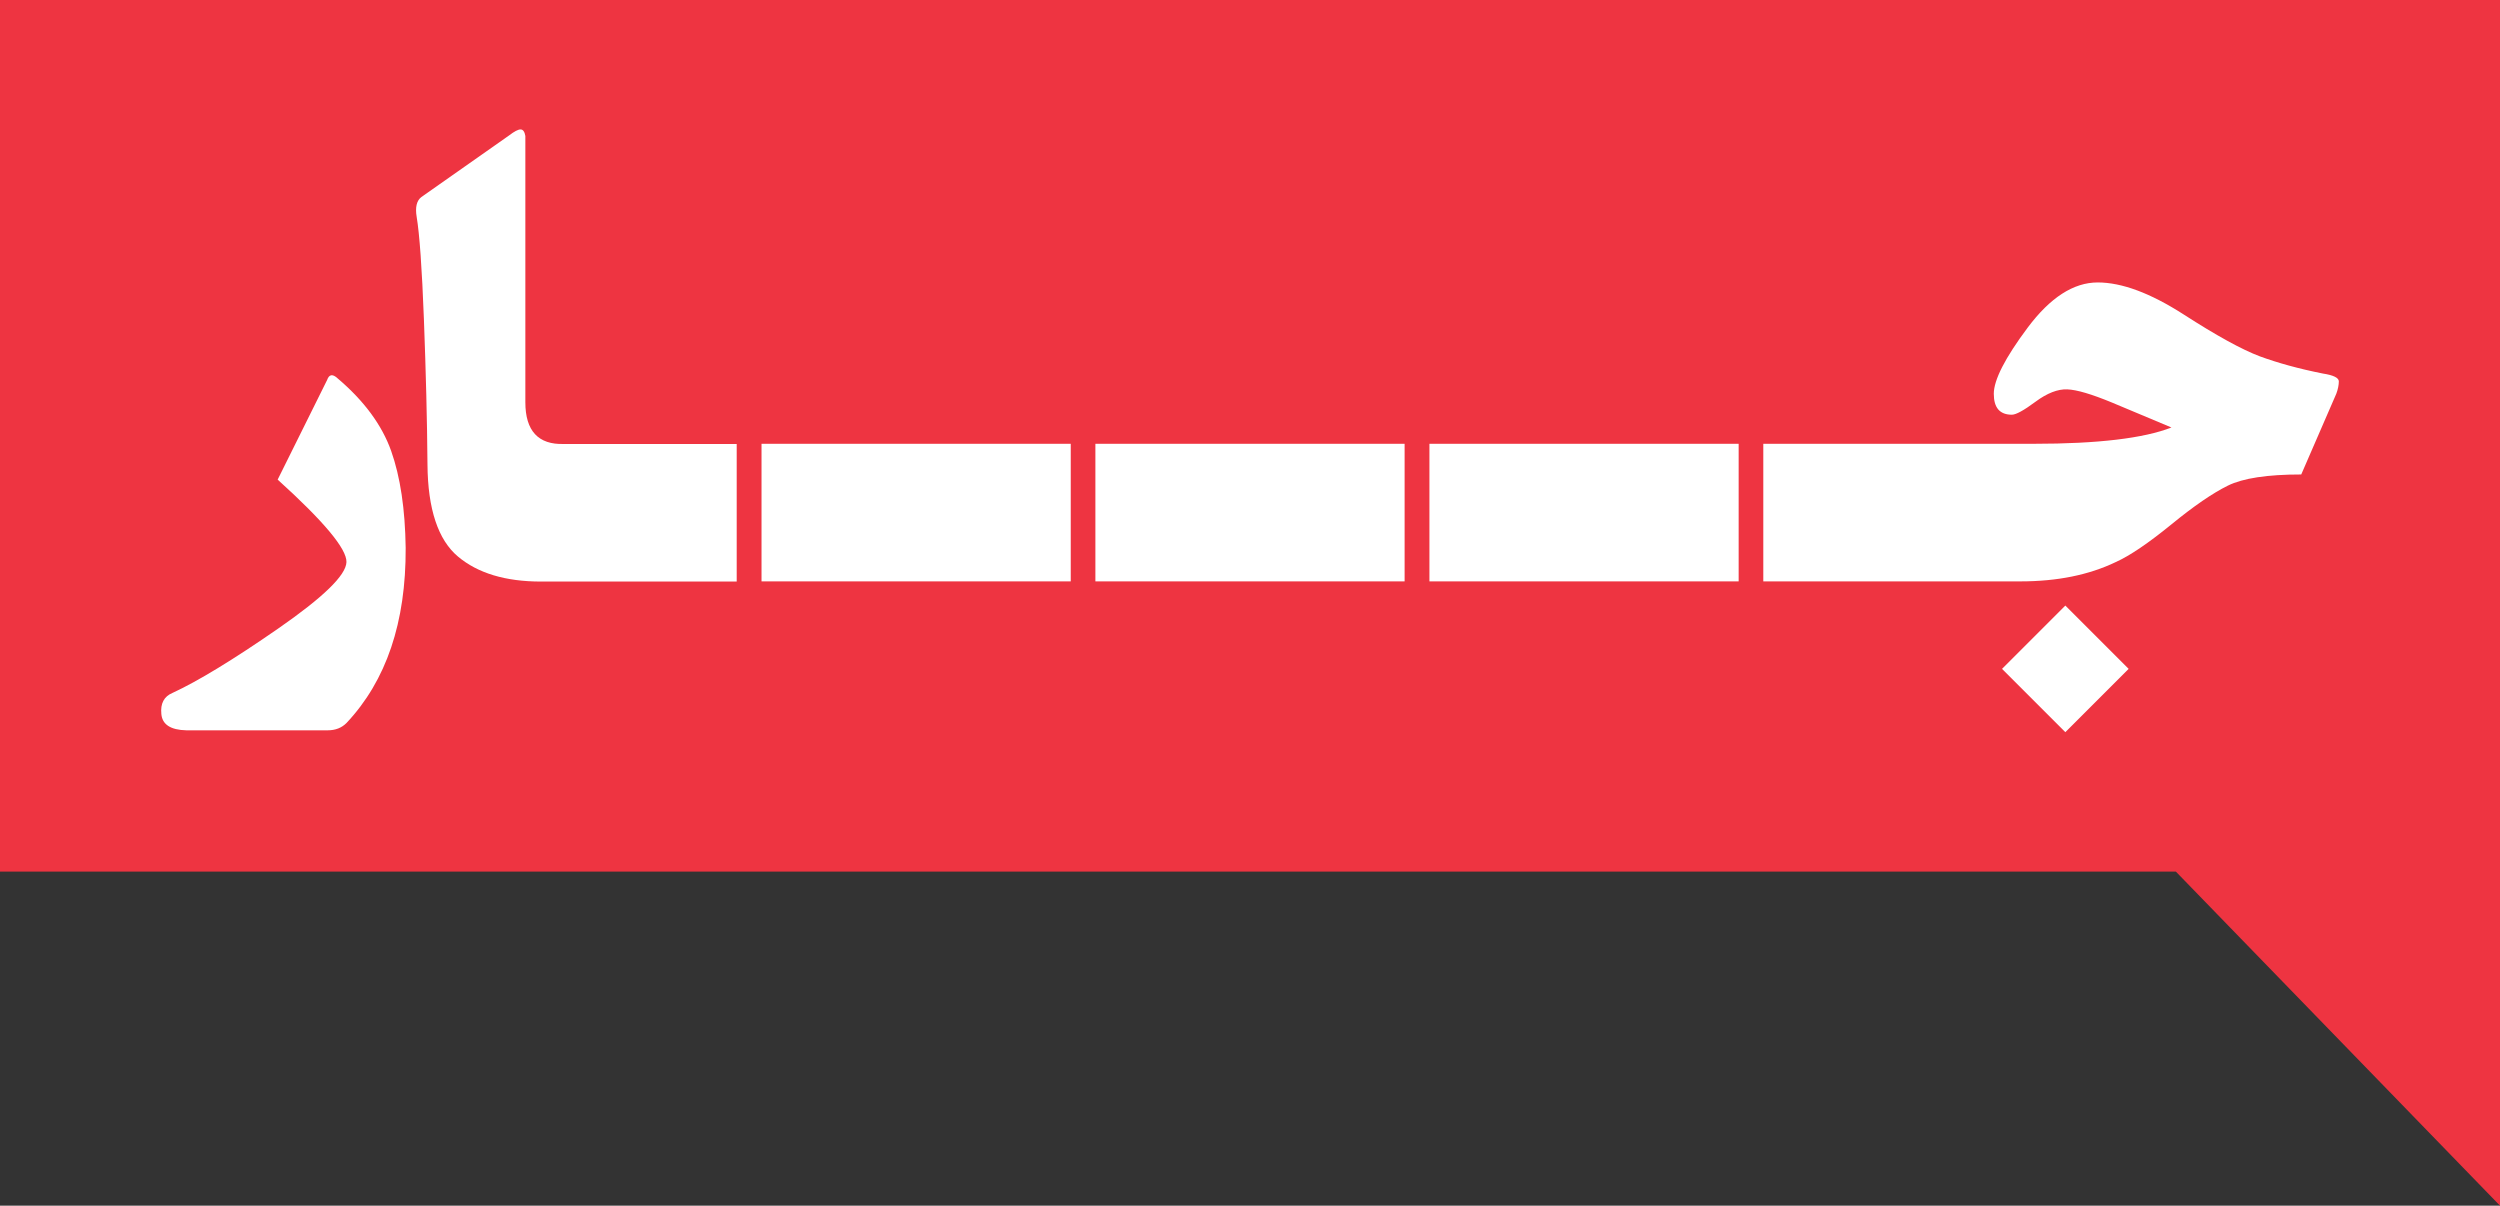 <?xml version="1.0" encoding="utf-8"?>
<!-- Generator: Adobe Illustrator 23.0.1, SVG Export Plug-In . SVG Version: 6.00 Build 0)  -->
<svg version="1.1" id="Layer_1" xmlns="http://www.w3.org/2000/svg" xmlns:xlink="http://www.w3.org/1999/xlink" x="0px" y="0px"
	 viewBox="0 0 141 68" style="enable-background:new 0 0 141 68;" xml:space="preserve">
<rect x="0" y="0" width="141" height="68" fill="#333333" stroke="none"/>
<style type="text/css">
	.st0{fill:#EE3441;}
	.st1{fill:#FFFFFF;}
</style>
<g id="XMLID_73_">
	<polygon id="XMLID_95_" class="st0" points="0,0 0,49.16 122.72,49.16 141,68 141,0 	"/>
	<g>
		
			<rect id="XMLID_94_" x="113.98" y="35.2" transform="matrix(0.707 -0.707 0.707 0.707 7.444 93.422)" class="st1" width="5.05" height="5.05"/>
		<rect id="XMLID_93_" x="61.78" y="25.03" class="st1" width="17.44" height="7.76"/>
		<rect id="XMLID_92_" x="80.62" y="25.03" class="st1" width="17.44" height="7.76"/>
		<path id="XMLID_91_" class="st1" d="M22.88,30.9c0.02,4.2-1.09,7.49-3.34,9.88c-0.27,0.27-0.62,0.41-1.06,0.41h-7.97
			c-0.89-0.02-1.36-0.33-1.41-0.92c-0.06-0.59,0.15-0.99,0.63-1.19c1.43-0.66,3.42-1.87,5.96-3.63c2.54-1.76,3.83-3.01,3.85-3.75
			c0.02-0.74-1.27-2.29-3.88-4.65l2.79-5.62c0.11-0.32,0.31-0.35,0.58-0.1c1.5,1.27,2.51,2.64,3.03,4.1
			C22.58,26.9,22.85,28.72,22.88,30.9"/>
		<path id="XMLID_90_" class="st1" d="M41.55,32.8H30.51c-2,0-3.56-0.47-4.68-1.41c-1.12-0.94-1.7-2.67-1.72-5.19
			c-0.02-2.52-0.09-5.24-0.2-8.16c-0.11-2.92-0.25-4.85-0.41-5.81c-0.09-0.54,0-0.92,0.27-1.12l4.94-3.47
			c0.3-0.23,0.51-0.34,0.65-0.34c0.14,0,0.23,0.13,0.27,0.37v15.02c0,1.61,0.73,2.4,2.18,2.35h9.74V32.8z"/>
		<rect id="XMLID_89_" x="42.95" y="25.03" class="st1" width="17.44" height="7.76"/>
		<path id="XMLID_77_" class="st1" d="M131.77,22.2l-1.98,4.56c-1.91,0-3.29,0.21-4.14,0.63c-0.85,0.42-1.92,1.15-3.2,2.2
			c-1.28,1.04-2.32,1.75-3.12,2.11c-1.52,0.73-3.31,1.09-5.38,1.09H99.45v-7.76h15.26c3.61,0,6.2-0.31,7.76-0.92l-3.34-1.4
			c-1.16-0.48-2-0.73-2.54-0.75c-0.53-0.02-1.13,0.21-1.79,0.7c-0.66,0.49-1.1,0.73-1.33,0.73c-0.68,0-1.02-0.39-1.02-1.18
			c0-0.78,0.64-2.03,1.91-3.73c1.27-1.7,2.59-2.55,3.95-2.55c1.36,0,2.97,0.6,4.84,1.8c1.86,1.2,3.3,1.99,4.31,2.37
			c1.01,0.37,2.2,0.7,3.56,0.97c0.59,0.09,0.89,0.24,0.89,0.44S131.86,21.96,131.77,22.2"/>
	</g>
</g>
</svg>
